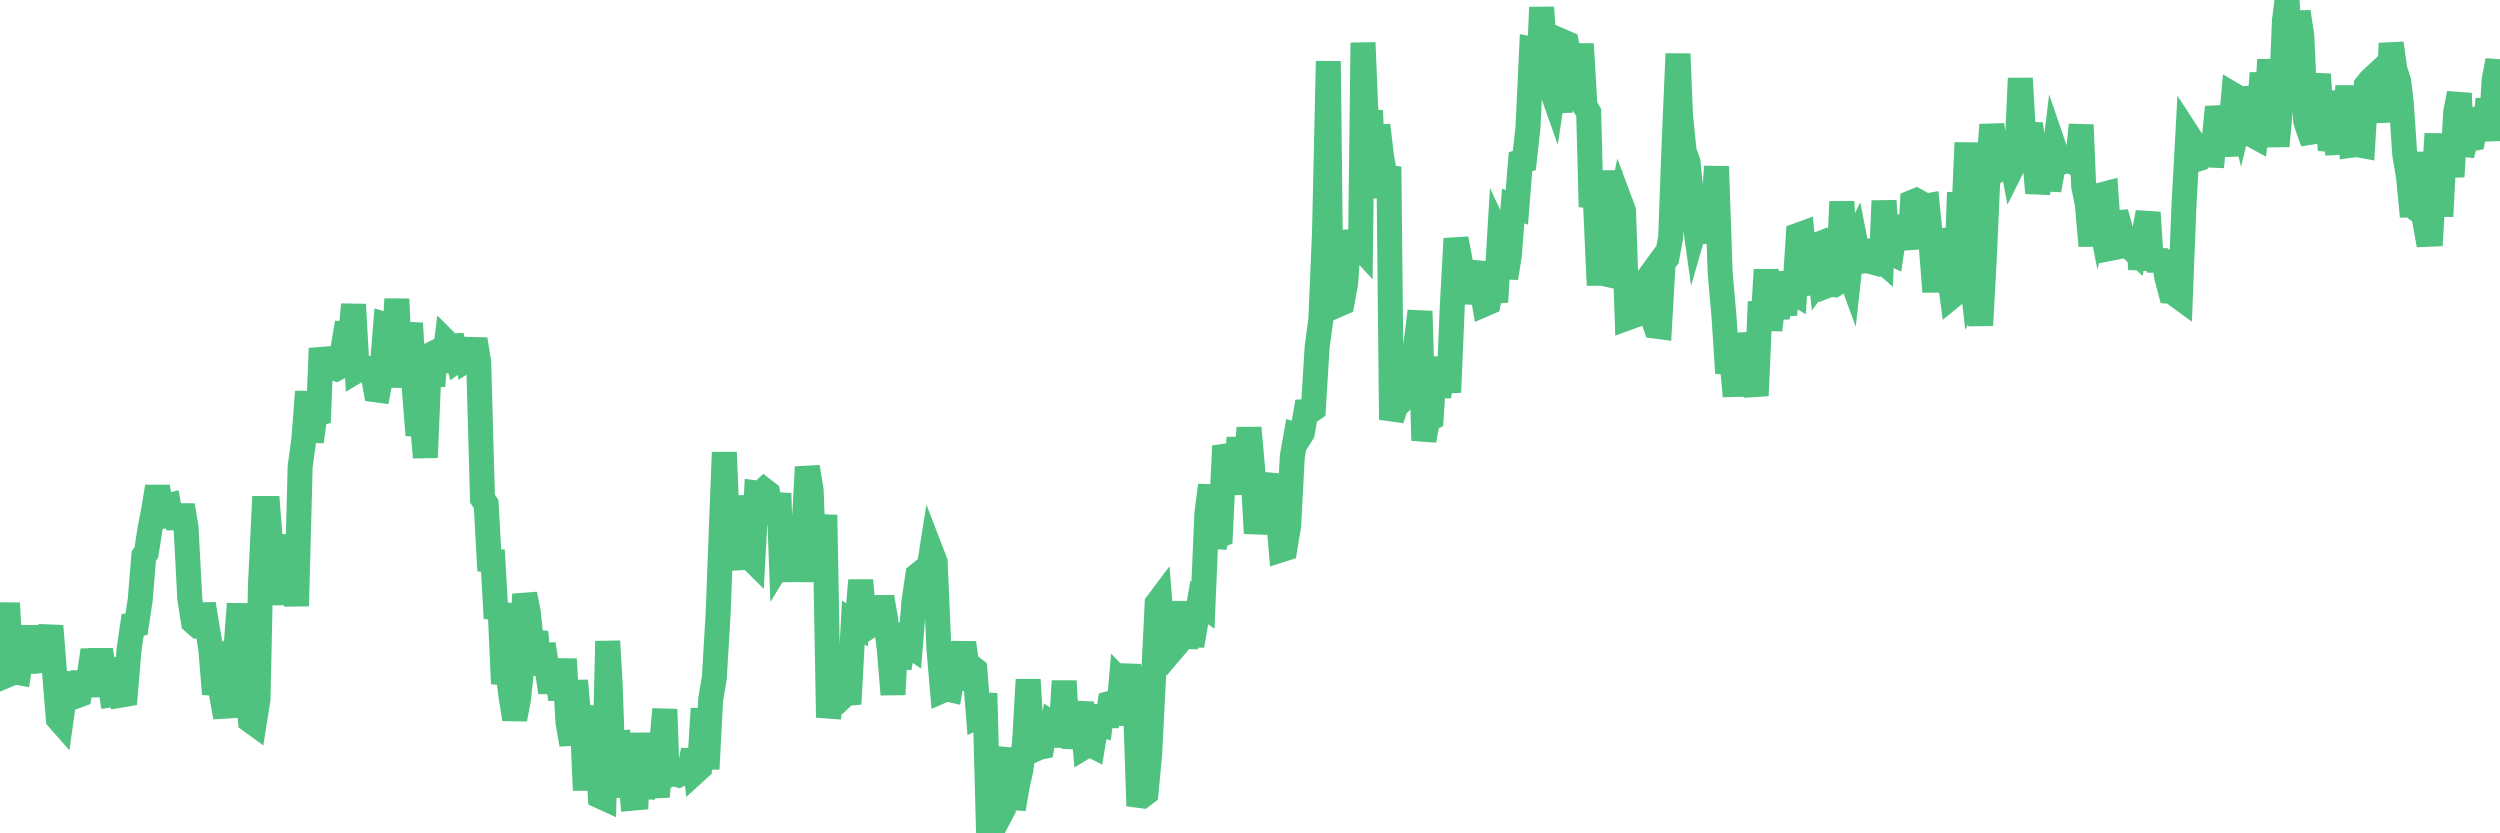 <?xml version="1.0"?><svg width="150px" height="50px" xmlns="http://www.w3.org/2000/svg" xmlns:xlink="http://www.w3.org/1999/xlink"> <polyline fill="none" stroke="#4fc280" stroke-width="1.5px" stroke-linecap="round" stroke-miterlimit="5" points="0.00,40.21 0.22,38.98 0.45,36.19 0.67,40.41 0.89,40.32 1.12,40.36 1.34,38.91 1.56,40.30 1.79,38.98 1.93,37.57 2.16,40.33 2.38,37.62 2.60,40.27 2.83,38.90 3.05,37.56 3.27,40.31 3.50,43.13 3.65,43.30 3.87,41.74 4.09,41.71 4.32,40.39 4.54,41.77 4.76,41.69 4.99,40.34 5.21,41.75 5.36,40.50 5.58,39.01 5.80,40.39 6.03,39.00 6.25,40.38 6.47,40.32 6.70,41.69 6.92,41.66 7.07,40.28 7.29,41.70 7.52,41.66 7.74,38.99 7.96,37.49 8.19,37.45 8.41,36.01 8.63,33.35 8.78,33.16 9.00,31.74 9.23,30.54 9.45,29.20 9.67,30.56 9.90,30.41 10.12,30.35 10.34,31.60 10.49,30.31 10.72,31.70 10.94,30.32 11.16,31.61 11.39,35.96 11.61,37.32 11.83,37.51 12.06,37.45 12.20,36.24 12.43,37.64 12.65,38.95 12.87,41.64 13.10,40.53 13.32,41.82 13.54,43.03 13.77,39.11 13.92,39.00 14.14,39.13 14.36,36.23 14.59,40.39 14.81,40.49 15.03,43.24 15.25,43.40 15.48,41.94 15.63,35.04 15.85,30.51 16.07,30.51 16.30,33.42 16.52,32.12 16.74,34.89 16.97,36.19 17.19,34.87 17.41,33.75 17.56,32.33 17.79,36.36 18.01,27.98 18.23,26.38 18.45,23.50 18.68,26.50 18.90,24.86 19.12,24.80 19.27,20.90 19.50,22.08 19.72,22.13 19.94,22.04 20.17,22.12 20.39,22.00 20.61,20.74 20.84,19.37 20.98,20.79 21.21,18.27 21.43,22.23 21.65,22.10 21.88,22.14 22.10,22.15 22.32,22.09 22.55,23.39 22.70,23.41 22.92,22.25 23.14,19.49 23.37,19.56 23.59,21.99 23.81,17.94 24.04,23.23 24.26,20.70 24.41,20.63 24.63,19.40 24.85,23.23 25.08,26.11 25.30,24.78 25.52,27.45 25.75,21.96 25.97,23.16 26.12,21.14 26.34,21.03 26.57,22.29 26.79,20.54 27.01,20.76 27.24,20.75 27.46,21.57 27.68,21.41 27.83,20.37 28.05,21.55 28.28,21.40 28.50,20.36 28.72,21.72 28.95,29.92 29.17,30.25 29.39,34.25 29.54,33.01 29.77,37.10 29.99,36.21 30.21,41.02 30.44,40.01 30.66,41.77 30.88,43.15 31.11,41.94 31.25,40.61 31.48,35.65 31.70,36.74 31.92,38.96 32.15,37.91 32.37,40.49 32.59,38.65 32.82,40.10 33.04,41.54 33.19,40.45 33.41,40.44 33.64,41.95 33.86,39.55 34.08,43.36 34.31,44.67 34.53,40.84 34.75,43.32 34.90,42.35 35.12,47.41 35.35,43.78 35.57,46.55 35.79,43.80 36.02,47.78 36.24,47.88 36.46,38.47 36.61,41.05 36.84,47.84 37.06,43.94 37.28,44.88 37.50,47.80 37.73,45.37 37.95,47.89 38.17,47.87 38.32,43.99 38.55,47.86 38.77,46.60 38.99,47.74 39.22,46.59 39.44,47.80 39.66,45.02 39.89,42.56 40.03,46.53 40.26,46.39 40.48,46.44 40.70,46.50 40.93,46.38 41.15,46.35 41.37,46.28 41.60,45.00 41.75,46.28 41.97,46.08 42.19,42.52 42.42,46.14 42.64,41.96 42.86,40.67 43.09,36.78 43.31,30.96 43.46,27.14 43.68,32.56 43.90,33.89 44.13,29.75 44.35,33.47 44.57,33.46 44.80,30.79 45.02,33.47 45.17,33.62 45.39,29.58 45.62,29.61 45.84,29.41 46.06,29.58 46.29,30.80 46.51,30.92 46.73,29.61 46.88,33.61 47.10,33.25 47.33,32.01 47.55,34.88 47.77,30.98 48.00,34.88 48.22,32.02 48.44,28.02 48.67,29.42 48.82,33.55 49.04,34.80 49.26,33.36 49.49,30.90 49.71,43.05 49.93,41.71 50.16,41.66 50.38,41.68 50.53,41.82 50.75,41.61 50.97,41.59 51.20,37.35 51.42,37.49 51.64,34.82 51.87,37.43 52.09,37.61 52.24,37.51 52.46,35.94 52.69,37.34 52.91,35.82 53.13,37.11 53.36,38.98 53.58,41.67 53.80,37.39 53.95,40.09 54.17,38.72 54.40,38.62 54.62,38.77 54.84,36.07 55.07,34.51 55.29,34.33 55.51,34.33 55.66,34.61 55.89,33.15 56.11,33.72 56.33,38.85 56.55,41.43 56.78,41.33 57.00,41.38 57.22,40.05 57.37,41.34 57.60,39.99 57.82,38.57 58.04,40.11 58.27,40.01 58.49,40.18 58.71,42.96 58.94,42.85 59.09,41.60 59.31,49.84 59.53,50.00 59.75,47.23 59.98,48.96 60.20,48.54 60.42,46.12 60.65,44.92 60.80,48.54 61.02,47.23 61.24,46.24 61.47,44.61 61.69,40.78 61.91,44.53 62.14,44.94 62.36,44.84 62.51,44.81 62.73,43.59 62.95,44.73 63.18,43.44 63.40,43.58 63.62,44.69 63.85,40.86 64.07,44.83 64.22,42.21 64.44,44.87 64.67,43.47 64.89,42.15 65.11,44.78 65.34,44.64 65.56,44.75 65.78,43.42 66.01,43.48 66.15,42.34 66.38,43.57 66.60,42.20 66.82,42.14 67.05,43.47 67.27,40.93 67.49,41.16 67.72,39.92 67.87,41.22 68.09,41.13 68.31,47.72 68.54,47.75 68.76,47.58 68.98,45.23 69.21,40.69 69.43,36.21 69.58,36.01 69.80,38.81 70.02,37.52 70.25,37.48 70.47,38.82 70.69,38.56 70.92,36.12 71.14,38.87 71.29,37.63 71.51,38.73 71.74,37.41 71.96,36.14 72.18,36.30 72.41,30.84 72.63,29.12 72.85,32.83 73.00,32.17 73.22,32.09 73.45,27.38 73.67,27.35 73.89,28.37 74.12,29.62 74.34,26.26 74.56,28.68 74.71,28.69 74.94,25.67 75.16,28.16 75.38,32.00 75.60,30.30 75.83,29.99 76.05,29.40 76.27,28.46 76.42,31.39 76.65,30.48 76.87,32.99 77.09,32.92 77.32,31.53 77.54,27.37 77.76,26.13 77.99,26.21 78.14,25.97 78.36,24.70 78.58,24.69 78.80,24.54 79.03,20.79 79.25,19.17 79.47,13.96 79.70,3.67 79.85,17.34 80.07,15.85 80.29,18.28 80.52,18.18 80.74,16.99 80.96,13.86 81.19,14.96 81.41,14.62 81.63,14.86 81.78,2.56 82.00,7.87 82.23,6.64 82.45,11.88 82.67,7.52 82.90,9.44 83.12,10.62 83.34,10.65 83.49,25.18 83.72,24.42 83.94,24.20 84.16,22.93 84.39,22.67 84.61,22.76 84.83,21.51 85.06,19.84 85.20,18.67 85.43,26.43 85.65,25.20 85.87,25.09 86.10,21.44 86.32,23.78 86.54,22.50 86.77,22.34 86.92,23.54 87.14,18.31 87.36,14.32 87.59,15.55 87.81,16.77 88.03,16.83 88.26,16.66 88.48,15.71 88.63,18.22 88.85,17.00 89.07,18.25 89.30,18.15 89.52,16.95 89.74,18.12 89.97,14.27 90.19,14.74 90.34,16.68 90.56,15.32 90.79,12.36 91.01,12.44 91.23,9.70 91.46,9.63 91.68,7.65 91.90,2.95 92.05,2.98 92.27,5.41 92.50,0.44 92.72,4.10 92.94,4.95 93.17,5.60 93.39,4.12 93.61,6.74 93.76,2.50 93.99,2.60 94.21,3.76 94.43,4.19 94.66,5.56 94.88,2.64 95.10,6.39 95.32,6.74 95.47,12.41 95.70,11.50 95.92,16.40 96.14,16.40 96.37,16.45 96.59,10.25 96.81,13.35 97.04,13.35 97.26,12.24 97.41,12.64 97.63,19.08 97.85,19.00 98.08,16.57 98.30,17.82 98.52,19.37 98.75,16.88 98.97,16.58 99.12,18.92 99.34,19.57 99.57,19.60 99.79,15.75 100.01,15.48 100.24,14.24 100.46,8.27 100.68,3.23 100.83,6.90 101.05,9.10 101.28,9.71 101.50,11.97 101.72,13.55 101.95,12.75 102.17,14.54 102.39,13.06 102.54,11.93 102.77,13.23 102.99,9.99 103.21,16.37 103.44,19.00 103.66,22.39 103.88,21.19 104.11,23.77 104.25,20.11 104.48,22.68 104.70,20.03 104.92,21.18 105.15,22.48 105.37,23.74 105.59,18.77 105.82,18.75 105.97,16.18 106.19,19.80 106.41,17.95 106.64,19.04 106.86,17.81 107.08,18.88 107.31,16.34 107.53,17.49 107.68,17.58 107.90,14.11 108.12,14.03 108.35,16.43 108.57,17.65 108.79,14.78 109.02,14.69 109.24,16.61 109.39,16.40 109.61,17.14 109.84,17.05 110.06,17.08 110.28,16.93 110.51,12.10 110.73,15.75 110.95,16.35 111.10,14.99 111.32,14.52 111.55,15.69 111.77,15.67 111.99,15.63 112.22,15.69 112.44,14.45 112.66,15.42 112.89,15.62 113.04,12.05 113.26,15.10 113.48,15.20 113.71,13.66 113.93,13.62 114.15,13.72 114.37,13.71 114.60,14.92 114.75,12.13 114.97,12.04 115.19,12.16 115.42,12.39 115.64,12.35 115.86,14.55 116.09,17.51 116.31,13.71 116.46,16.16 116.68,17.28 116.90,16.06 117.13,17.76 117.35,17.58 117.57,11.55 117.80,13.61 118.02,8.56 118.17,15.34 118.39,17.30 118.62,16.87 118.84,19.52 119.06,15.46 119.29,10.26 119.51,7.49 119.73,9.07 119.88,10.17 120.10,10.01 120.33,8.84 120.55,8.80 120.77,9.96 121.00,9.50 121.22,4.70 121.44,8.58 121.59,8.71 121.82,7.44 122.04,8.95 122.26,11.58 122.49,10.21 122.71,9.06 122.93,11.40 123.16,10.16 123.30,9.00 123.53,9.67 123.75,9.72 123.97,9.66 124.20,9.68 124.42,9.72 124.64,9.88 124.87,7.49 125.02,11.16 125.24,12.26 125.46,14.75 125.69,11.50 125.91,12.62 126.13,11.68 126.36,11.62 126.58,14.91 126.73,14.88 126.95,12.76 127.17,13.53 127.40,14.76 127.62,14.74 127.84,14.88 128.07,15.09 128.29,13.93 128.44,16.16 128.66,13.91 128.89,12.75 129.11,16.19 129.33,15.03 129.56,16.22 129.78,15.07 130.00,16.61 130.23,17.48 130.37,17.49 130.60,17.71 130.82,17.87 131.04,12.28 131.27,8.08 131.49,8.42 131.71,9.59 131.94,9.52 132.09,9.24 132.31,9.31 132.53,9.30 132.76,9.31 132.98,7.07 133.20,7.06 133.42,8.21 133.65,9.29 133.80,8.17 134.02,5.71 134.24,5.84 134.47,6.81 134.69,5.91 134.91,5.90 135.14,8.10 135.36,8.22 135.51,7.10 135.73,4.39 135.96,7.32 136.18,3.58 136.40,6.93 136.62,8.76 136.85,6.28 137.07,1.22 137.22,0.00 137.44,3.30 137.67,3.03 137.89,0.71 138.11,2.17 138.34,7.26 138.56,7.93 138.78,8.52 138.93,5.12 139.15,5.13 139.38,8.57 139.60,6.34 139.82,9.00 140.05,7.96 140.27,9.21 140.49,5.46 140.64,8.77 140.87,5.16 141.09,8.71 141.31,8.68 141.54,8.70 141.76,8.74 141.98,5.12 142.21,4.83 142.35,4.70 142.58,6.57 142.80,4.18 143.02,5.54 143.25,7.30 143.47,2.60 143.69,4.16 143.92,4.87 144.07,6.10 144.29,9.31 144.51,10.59 144.74,12.99 144.96,9.14 145.18,12.68 145.41,12.85 145.63,14.06 145.85,14.05 146.00,11.47 146.22,8.03 146.45,12.98 146.67,8.73 146.89,8.66 147.12,10.60 147.34,6.75 147.56,5.60 147.71,9.30 147.94,8.40 148.16,8.35 148.38,8.31 148.61,7.15 148.83,7.14 149.05,8.40 149.28,5.94 149.42,8.42 149.65,4.79 149.87,3.63 150.00,7.12 "/></svg>